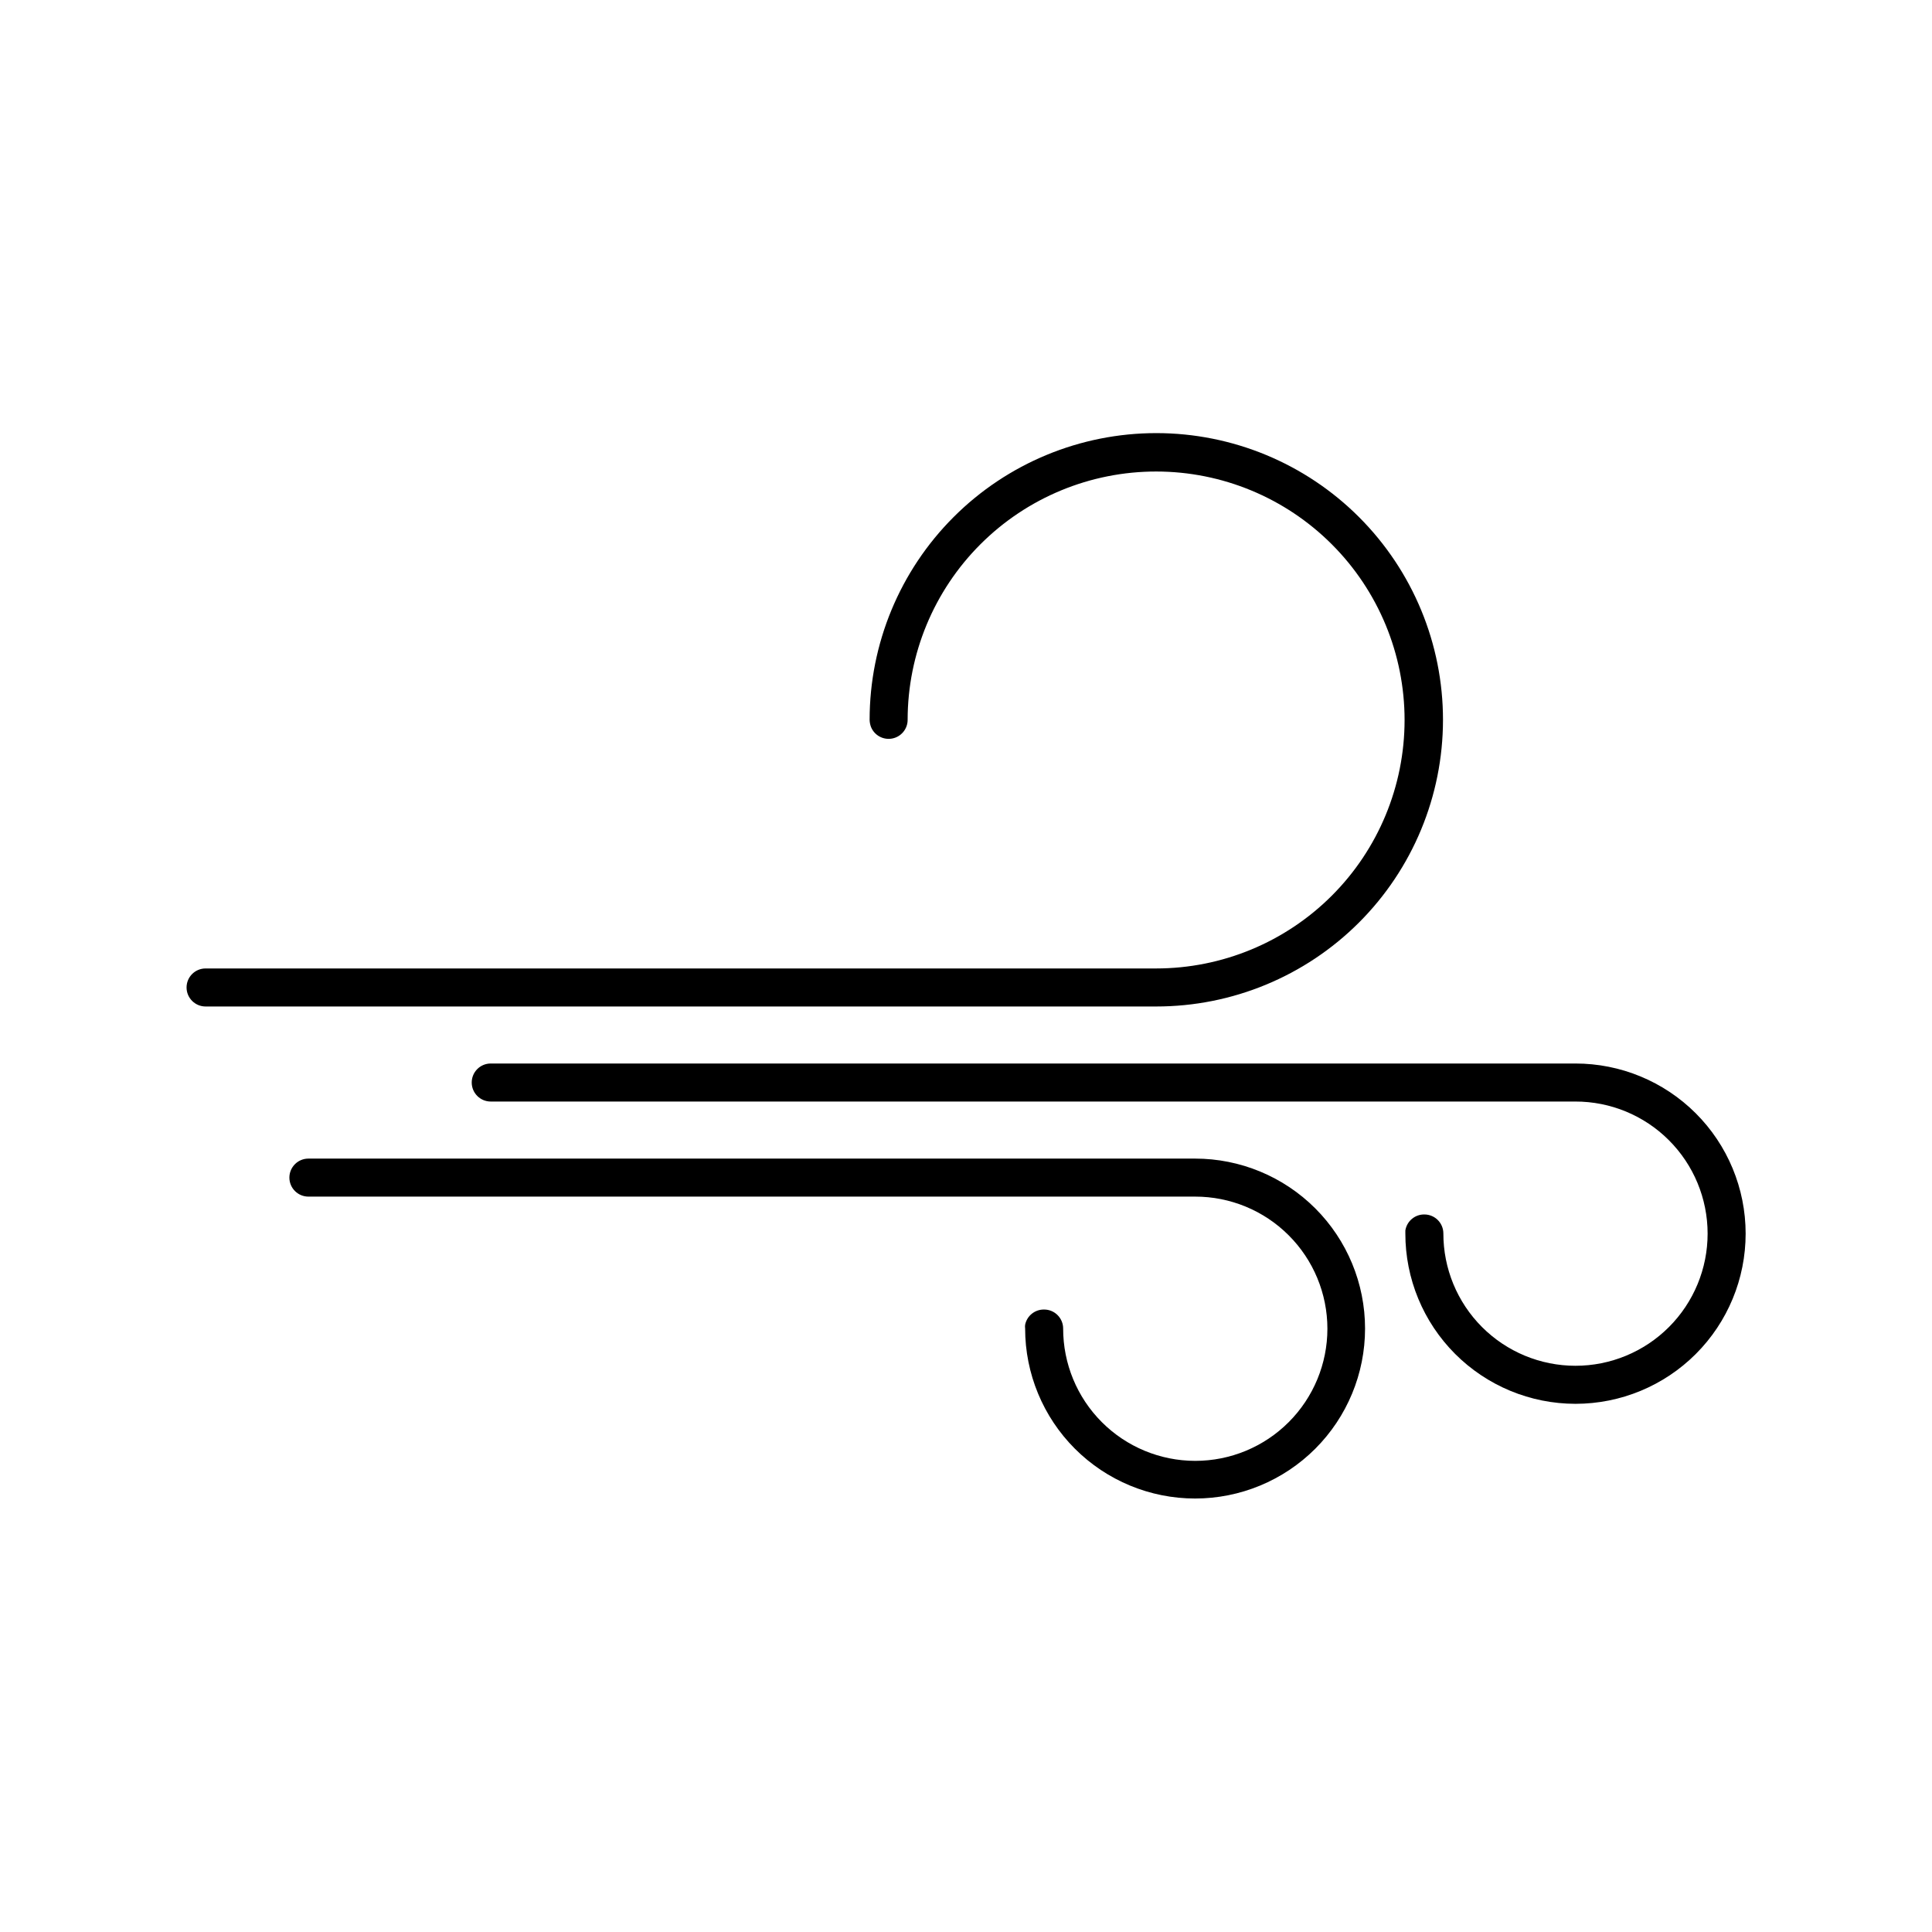 <?xml version="1.0" encoding="UTF-8"?>
<!-- Uploaded to: SVG Repo, www.svgrepo.com, Generator: SVG Repo Mixer Tools -->
<svg fill="#000000" width="800px" height="800px" version="1.1" viewBox="144 144 512 512" xmlns="http://www.w3.org/2000/svg">
 <g>
  <path d="m198.48 410.73h251.9c20.152 0.012 39.484-7.981 53.742-22.223 14.258-14.242 22.273-33.566 22.285-53.719 0.008-20.152-7.992-39.484-22.238-53.738-14.242-14.254-33.57-22.266-53.723-22.27-20.152-0.004-39.48 7.996-53.73 22.246-14.254 14.25-22.258 33.574-22.258 53.727 0.012 0.637 0.133 1.266 0.352 1.867 0.891 2.25 3.254 3.551 5.633 3.094 2.379-0.457 4.098-2.539 4.09-4.961 0.012-17.461 6.961-34.199 19.316-46.539 12.355-12.34 29.105-19.266 46.566-19.258 17.461 0.008 34.203 6.953 46.543 19.305 12.344 12.352 19.273 29.098 19.27 46.562-0.004 17.461-6.941 34.203-19.293 46.547-12.348 12.348-29.094 19.281-46.555 19.281h-251.9c-2.785 0-5.039 2.258-5.039 5.039s2.254 5.039 5.039 5.039z"/>
  <path d="m561.47 425.84h-287.42c-2.785 0-5.039 2.254-5.039 5.039 0 2.781 2.254 5.039 5.039 5.039h287.42c9.293-0.016 18.211 3.664 24.785 10.23 6.578 6.562 10.277 15.473 10.281 24.766s-3.684 18.207-10.258 24.777c-6.57 6.57-15.48 10.258-24.773 10.254-9.293-0.004-18.203-3.703-24.766-10.277-6.566-6.578-10.246-15.496-10.234-24.789 0-1.336-0.531-2.617-1.473-3.562-0.945-0.941-2.227-1.473-3.562-1.473-2.496-0.035-4.641 1.766-5.039 4.231-0.02 0.27-0.02 0.539 0 0.805-0.016 11.965 4.727 23.445 13.184 31.914 8.453 8.465 19.926 13.223 31.891 13.23 11.965 0.004 23.441-4.75 31.898-13.207 8.461-8.461 13.211-19.938 13.207-31.902-0.004-11.965-4.762-23.438-13.23-31.891-8.465-8.453-19.945-13.195-31.91-13.184z"/>
  <path d="m460.71 451.04h-234.98c-2.781 0-5.039 2.254-5.039 5.039 0 2.781 2.258 5.035 5.039 5.035h234.98c9.293-0.012 18.211 3.668 24.785 10.234 6.578 6.562 10.277 15.473 10.281 24.766 0.004 9.293-3.688 18.203-10.258 24.773-6.57 6.574-15.48 10.262-24.773 10.258-9.293-0.004-18.203-3.703-24.766-10.281-6.566-6.574-10.246-15.492-10.234-24.785 0-1.336-0.531-2.617-1.477-3.562-0.941-0.945-2.223-1.477-3.559-1.477-2.434-0.047-4.555 1.648-5.039 4.031-0.047 0.336-0.047 0.676 0 1.008 0 11.945 4.746 23.402 13.191 31.848 8.445 8.449 19.902 13.195 31.848 13.195 11.945 0 23.402-4.746 31.848-13.195 8.449-8.445 13.195-19.902 13.195-31.848 0-11.945-4.746-23.402-13.195-31.848-8.445-8.445-19.902-13.191-31.848-13.191z"/>
 </g>
</svg>